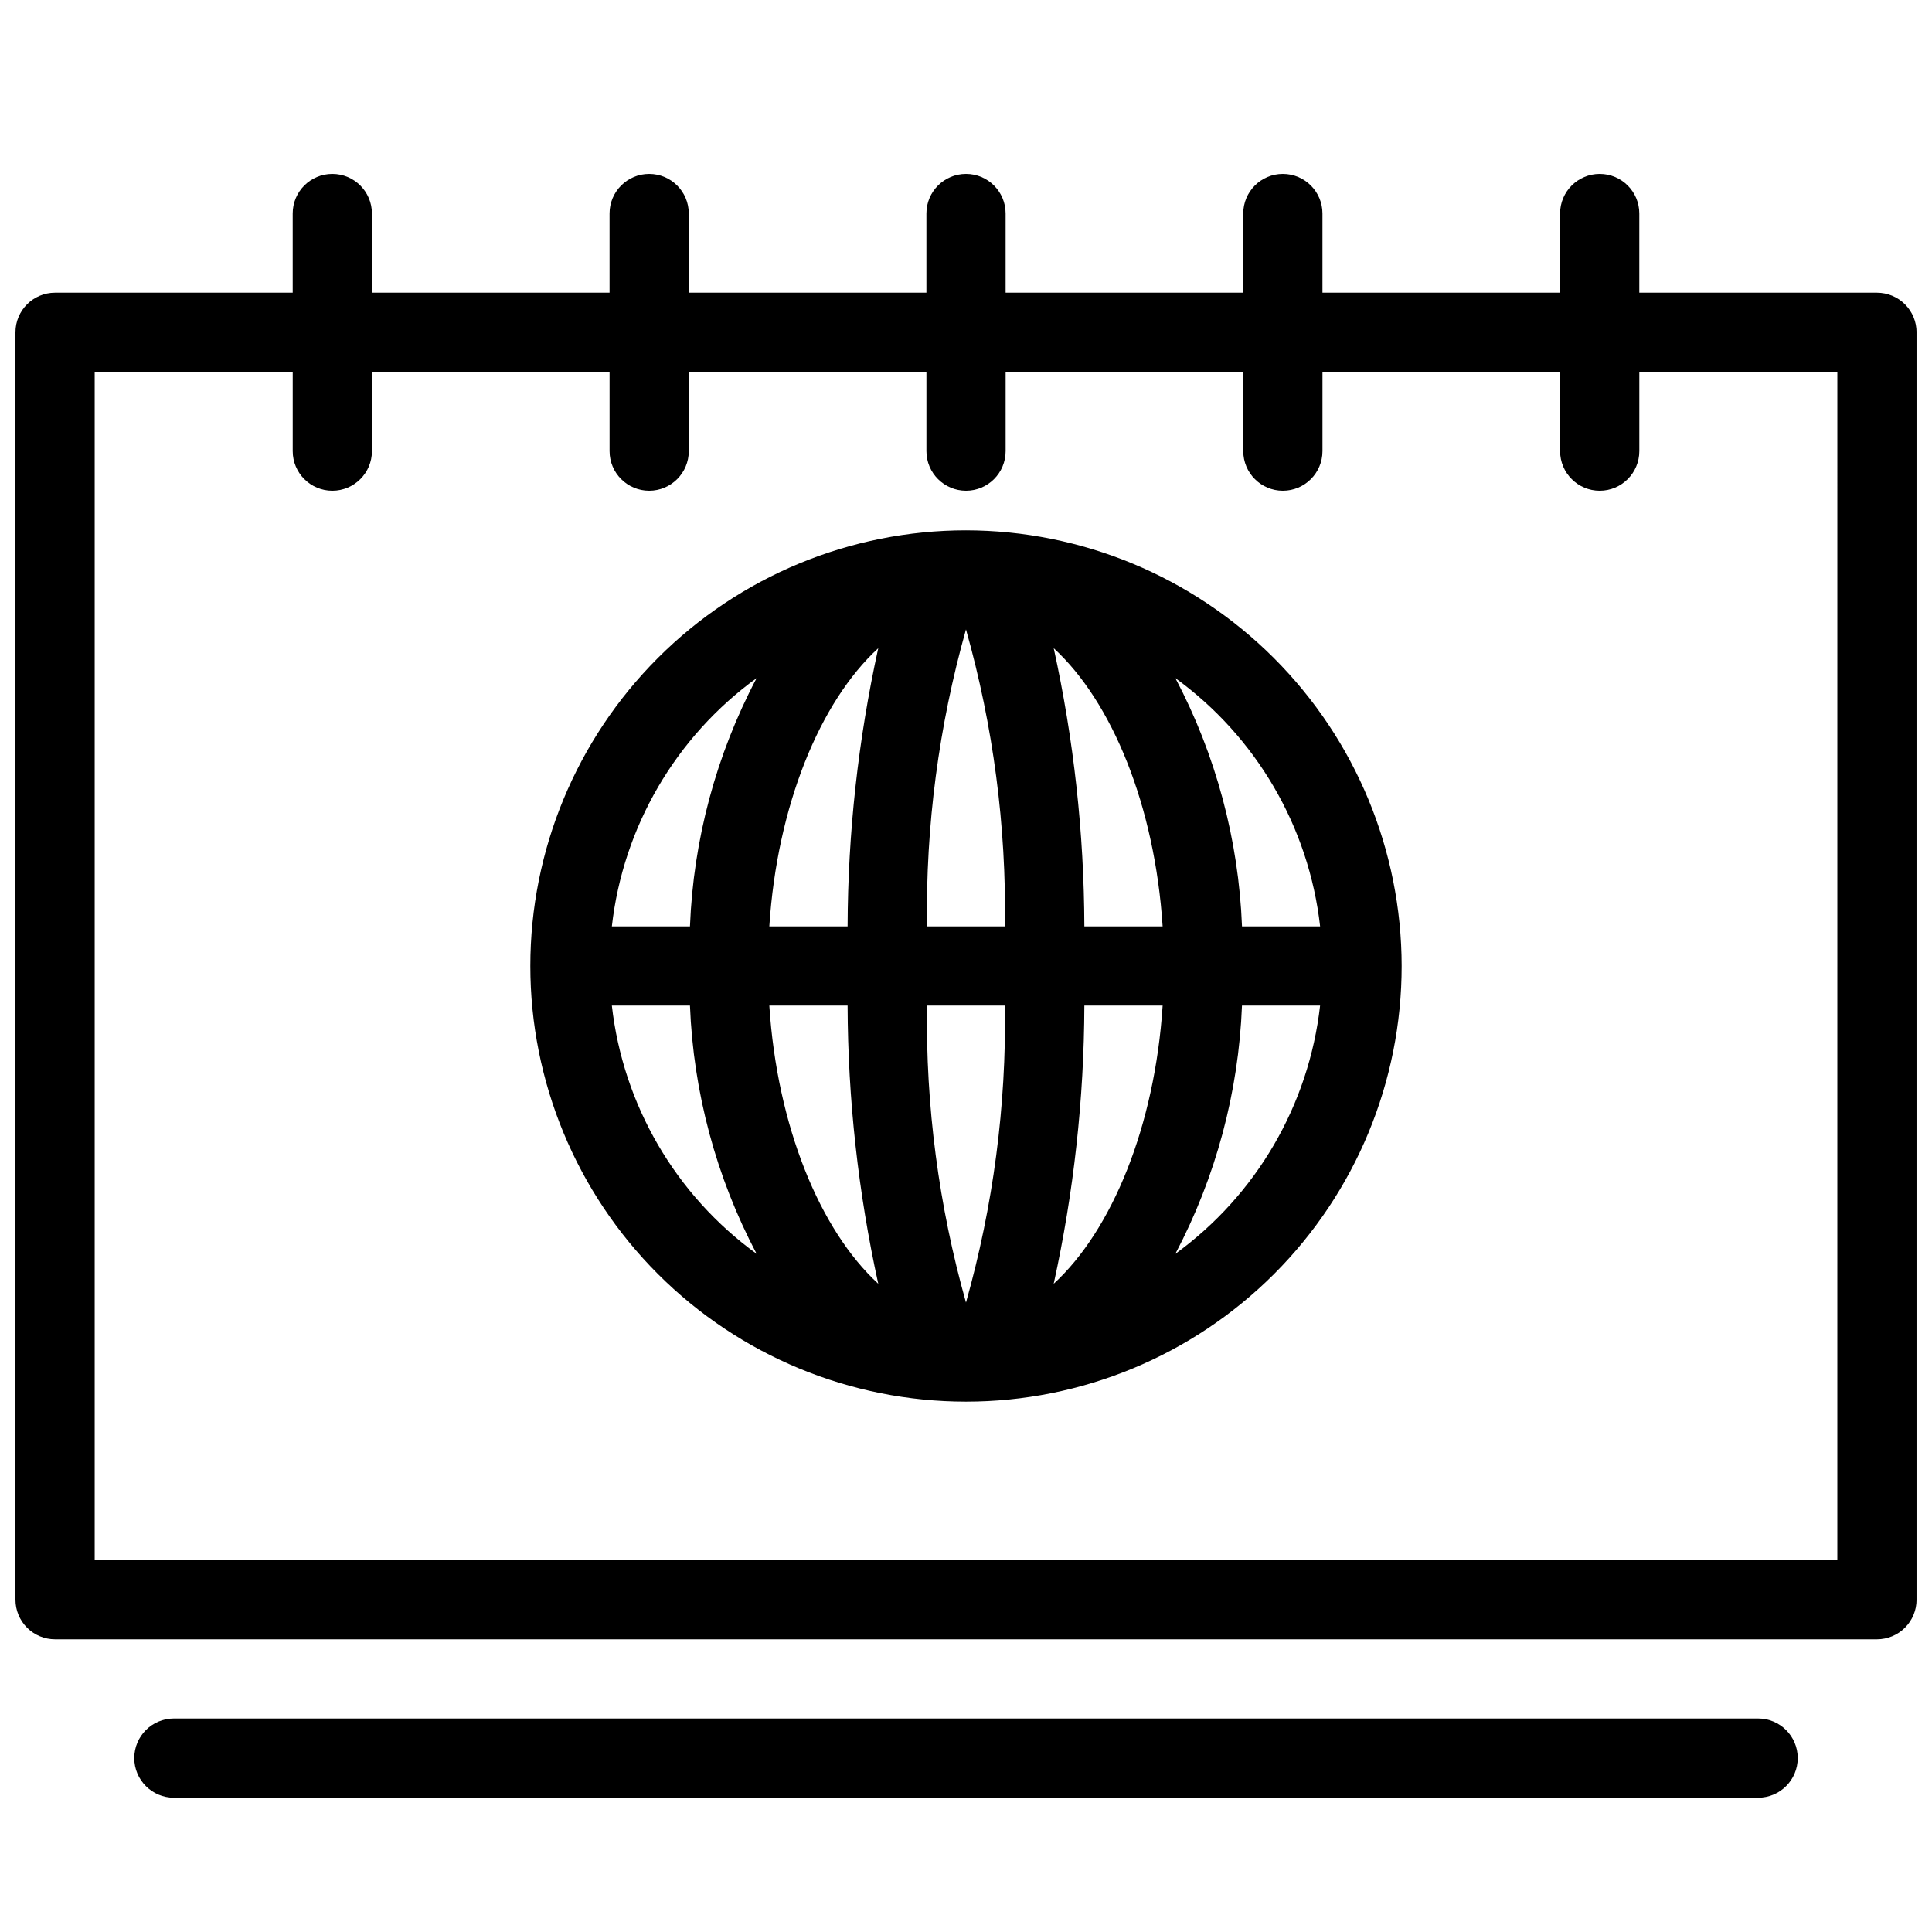 <?xml version="1.0" encoding="UTF-8"?>
<!-- Uploaded to: SVG Repo, www.svgrepo.com, Generator: SVG Repo Mixer Tools -->
<svg width="800px" height="800px" version="1.1" viewBox="144 144 512 512" xmlns="http://www.w3.org/2000/svg">
 <defs>
  <clipPath id="a">
   <path d="m148.09 190h503.81v389h-503.81z"/>
  </clipPath>
 </defs>
 <path d="m400 284.54c-30.621 0-59.988 12.164-81.641 33.816s-33.816 51.02-33.816 81.641 12.164 59.984 33.816 81.637c21.652 21.652 51.02 33.816 81.641 33.816s59.984-12.164 81.637-33.816c21.652-21.652 33.816-51.016 33.816-81.637-0.031-30.613-12.207-59.957-33.852-81.602-21.645-21.648-50.992-33.82-81.602-33.855zm93.844 104.96h-20.699c-0.902-22.973-6.934-45.453-17.656-65.789 21.453 15.57 35.375 39.445 38.355 65.789zm-104.18 0c-0.367-26.594 3.113-53.102 10.332-78.699 7.219 25.598 10.695 52.105 10.328 78.699zm20.664 20.992h-0.004c0.367 26.594-3.109 53.102-10.328 78.699-7.219-25.598-10.699-52.105-10.332-78.699zm-33.582-94.711c-5.316 24.215-8.039 48.926-8.125 73.719h-20.742c2.066-31.914 13.398-59.516 28.867-73.719zm-8.125 94.711c0.086 24.789 2.809 49.5 8.125 73.715-15.469-14.203-26.801-41.801-28.867-73.715zm54.621 73.719v-0.004c5.316-24.215 8.039-48.926 8.125-73.715h20.746c-2.07 31.914-13.402 59.512-28.867 73.715zm8.125-94.711c-0.086-24.793-2.809-49.504-8.121-73.719 15.469 14.207 26.801 41.805 28.863 73.719zm-86.859-65.785v-0.004c-10.727 20.336-16.758 42.816-17.66 65.789h-20.699c2.981-26.344 16.902-50.219 38.359-65.789zm-38.359 86.777h20.699c0.902 22.973 6.934 45.449 17.66 65.785-21.457-15.57-35.379-39.445-38.359-65.785zm149.33 65.785h0.004c10.723-20.336 16.754-42.812 17.656-65.785h20.699c-2.981 26.34-16.902 50.215-38.355 65.785z"/>
 <g clip-path="url(#a)">
  <path d="m641.41 221.57h-62.977v-20.992c0-5.797-4.699-10.496-10.496-10.496s-10.496 4.699-10.496 10.496v20.992h-62.977v-20.992c0-5.797-4.699-10.496-10.496-10.496-5.793 0-10.492 4.699-10.492 10.496v20.992h-62.977v-20.992c0-5.797-4.699-10.496-10.496-10.496s-10.496 4.699-10.496 10.496v20.992h-62.977v-20.992c0-5.797-4.699-10.496-10.496-10.496s-10.496 4.699-10.496 10.496v20.992h-62.977v-20.992c0-5.797-4.699-10.496-10.496-10.496s-10.496 4.699-10.496 10.496v20.992h-62.977c-5.797 0-10.496 4.699-10.496 10.496v335.87c0 2.785 1.105 5.453 3.074 7.422s4.637 3.074 7.422 3.074h482.82c2.785 0 5.453-1.105 7.422-3.074s3.074-4.637 3.074-7.422v-335.87c0-2.785-1.105-5.453-3.074-7.422s-4.637-3.074-7.422-3.074zm-10.496 335.87h-461.82v-314.88h52.48v20.992c0 5.797 4.699 10.496 10.496 10.496s10.496-4.699 10.496-10.496v-20.992h62.977v20.992c0 5.797 4.699 10.496 10.496 10.496s10.496-4.699 10.496-10.496v-20.992h62.977v20.992c0 5.797 4.699 10.496 10.496 10.496s10.496-4.699 10.496-10.496v-20.992h62.977v20.992c0 5.797 4.699 10.496 10.492 10.496 5.797 0 10.496-4.699 10.496-10.496v-20.992h62.977v20.992c0 5.797 4.699 10.496 10.496 10.496s10.496-4.699 10.496-10.496v-20.992h52.48z"/>
 </g>
 <path d="m609.92 599.42h-419.84c-5.797 0-10.496 4.699-10.496 10.496s4.699 10.496 10.496 10.496h419.84c5.797 0 10.496-4.699 10.496-10.496s-4.699-10.496-10.496-10.496z"/>
</svg>